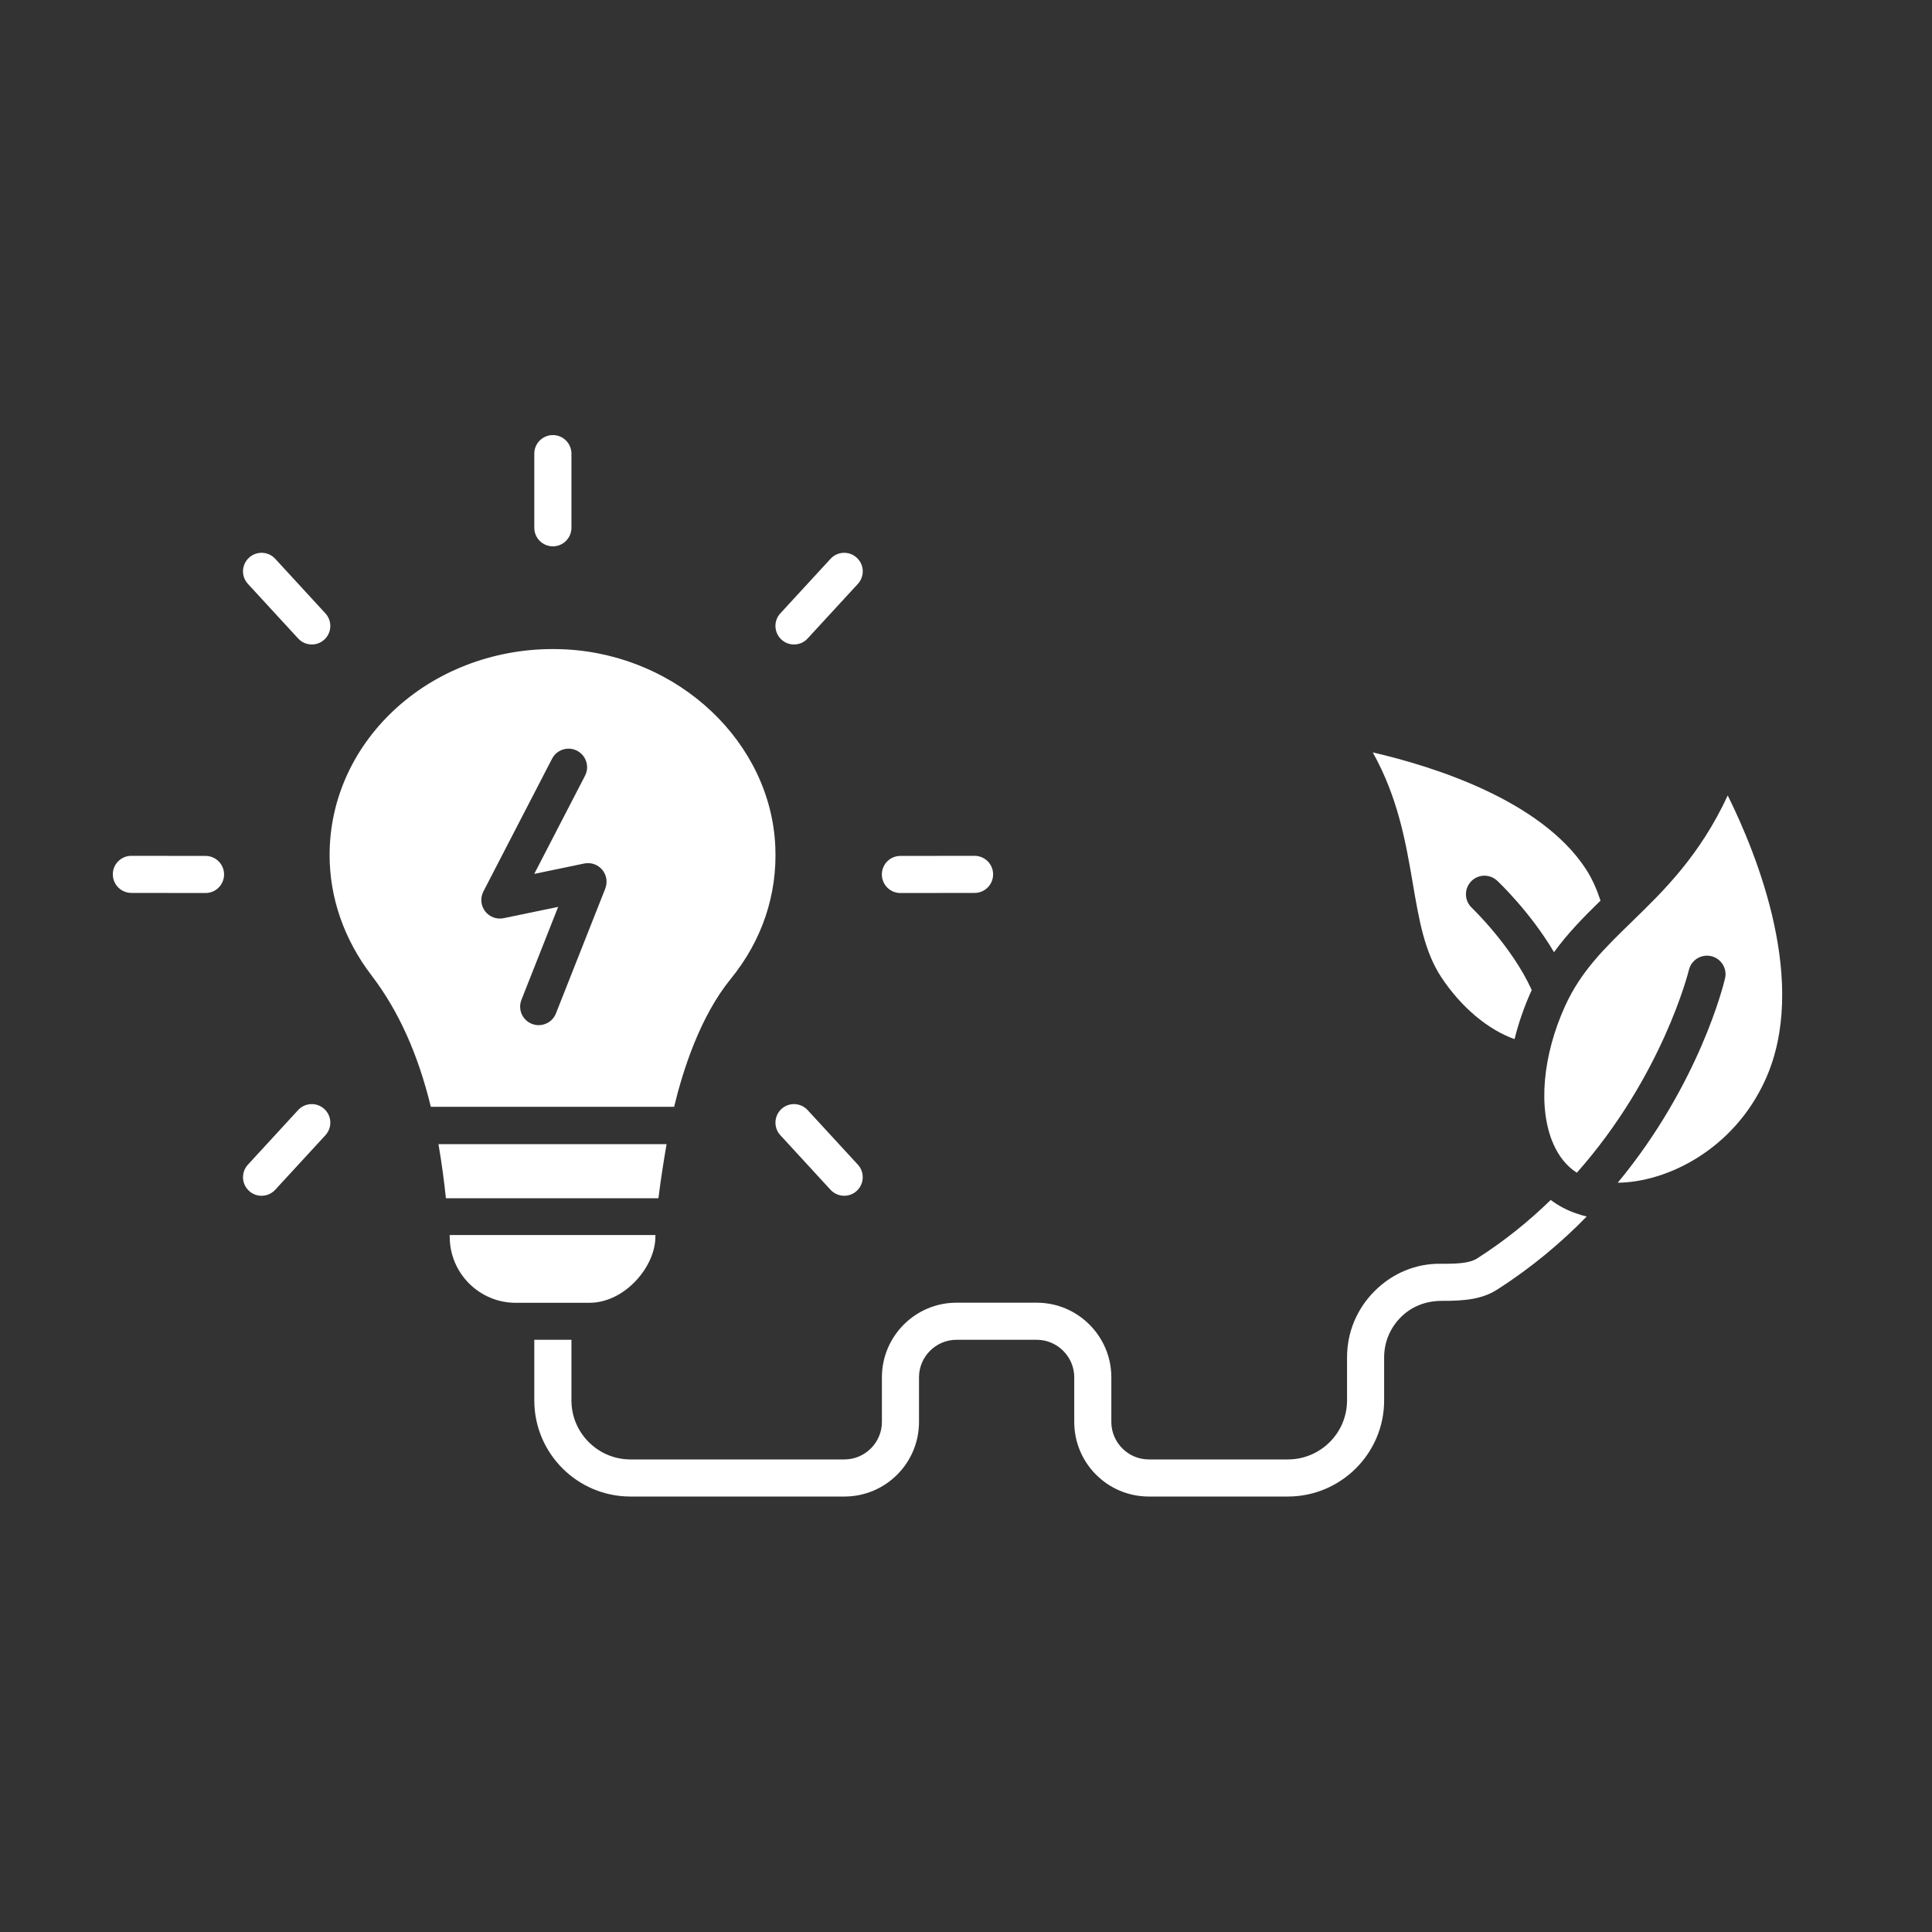 <svg width="40" height="40" viewBox="0 0 40 40" fill="none" xmlns="http://www.w3.org/2000/svg">
<rect x="0" y="0" width="40" height="40" fill="#333333" stroke="none"/>
<path d="M9.232 24.809H13.632C13.683 24.393 13.753 23.965 13.801 23.688H9.078C9.148 24.093 9.197 24.472 9.232 24.809Z" fill="white"/>
<path d="M35.771 16.469C35.19 17.718 34.45 18.438 33.785 19.084C33.221 19.632 32.734 20.105 32.406 20.823C31.936 21.855 31.841 22.948 32.157 23.676C32.274 23.946 32.439 24.147 32.647 24.28C34.426 22.271 34.96 20.11 34.967 20.082C35.016 19.876 35.222 19.748 35.429 19.796C35.635 19.845 35.764 20.051 35.715 20.257C35.688 20.376 35.183 22.445 33.494 24.487C34.51 24.477 35.889 23.806 36.547 22.361C37.455 20.369 36.388 17.714 35.771 16.469Z" fill="white"/>
<path d="M11.732 13.446C11.636 13.44 11.54 13.438 11.445 13.438C10.203 13.438 9.013 13.896 8.141 14.719C7.292 15.521 6.824 16.582 6.824 17.704C6.824 18.591 7.125 19.452 7.692 20.195C8.25 20.924 8.653 21.819 8.92 22.915H13.957C14.139 22.158 14.494 21.046 15.129 20.267C15.776 19.473 16.095 18.526 16.052 17.528C15.958 15.371 14.061 13.578 11.732 13.446ZM12.532 18.396L11.51 20.982C11.451 21.133 11.306 21.225 11.153 21.225C11.106 21.225 11.058 21.216 11.012 21.198C10.814 21.12 10.718 20.897 10.796 20.7L11.556 18.776L10.427 19.01C10.282 19.04 10.132 18.984 10.043 18.866C9.954 18.748 9.94 18.589 10.008 18.457L11.43 15.708C11.527 15.52 11.759 15.446 11.947 15.543C12.136 15.641 12.21 15.872 12.112 16.061L11.061 18.093L12.096 17.878C12.234 17.849 12.377 17.899 12.468 18.007C12.559 18.115 12.583 18.264 12.531 18.395L12.532 18.396Z" fill="white"/>
<path d="M9.311 25.607C9.311 26.36 9.924 26.973 10.677 26.973H12.202C12.938 26.973 13.569 26.222 13.569 25.607C13.569 25.596 13.57 25.582 13.57 25.57H9.309C9.31 25.583 9.311 25.595 9.311 25.607Z" fill="white"/>
<path d="M30.472 18.794C30.317 18.649 30.31 18.405 30.455 18.251C30.6 18.096 30.843 18.09 30.997 18.234C31.032 18.266 31.685 18.885 32.174 19.714C32.462 19.317 32.792 18.983 33.137 18.646C33.06 18.413 32.963 18.189 32.829 17.985C31.893 16.561 29.669 15.866 28.422 15.578C28.948 16.521 29.107 17.451 29.251 18.293C29.38 19.048 29.491 19.7 29.839 20.23C30.252 20.856 30.811 21.32 31.357 21.514C31.44 21.18 31.556 20.842 31.708 20.508C31.709 20.505 31.711 20.502 31.713 20.498C31.3 19.587 30.48 18.803 30.472 18.795V18.794Z" fill="white"/>
<path d="M11.831 9.392C11.831 9.18 11.659 9.008 11.447 9.008C11.234 9.008 11.062 9.18 11.062 9.392V10.927C11.062 11.139 11.234 11.311 11.447 11.311C11.659 11.311 11.831 11.139 11.831 10.927V9.392Z" fill="white"/>
<path d="M16.439 13.343C16.543 13.343 16.646 13.302 16.721 13.219L17.761 12.089C17.904 11.933 17.895 11.69 17.738 11.547C17.582 11.403 17.339 11.413 17.196 11.569L16.156 12.699C16.012 12.855 16.023 13.098 16.179 13.242C16.253 13.31 16.346 13.343 16.439 13.343Z" fill="white"/>
<path d="M6.173 13.219C6.248 13.302 6.352 13.343 6.455 13.343C6.548 13.343 6.641 13.31 6.715 13.242C6.871 13.098 6.881 12.856 6.737 12.699L5.698 11.569C5.555 11.413 5.312 11.403 5.155 11.547C4.999 11.69 4.989 11.933 5.133 12.089L6.173 13.219Z" fill="white"/>
<path d="M16.721 22.983C16.578 22.828 16.335 22.817 16.179 22.96C16.023 23.104 16.013 23.347 16.156 23.503L17.195 24.633C17.271 24.715 17.375 24.757 17.478 24.757C17.571 24.757 17.664 24.724 17.738 24.656C17.894 24.512 17.904 24.269 17.761 24.113L16.721 22.983V22.983Z" fill="white"/>
<path d="M6.172 22.983L5.133 24.113C4.989 24.269 4.999 24.512 5.156 24.656C5.229 24.724 5.323 24.757 5.415 24.757C5.519 24.757 5.623 24.715 5.698 24.633L6.738 23.503C6.881 23.347 6.871 23.104 6.715 22.961C6.559 22.817 6.316 22.827 6.172 22.983Z" fill="white"/>
<path d="M4.256 17.721L2.72 17.719C2.508 17.719 2.336 17.89 2.336 18.102C2.336 18.314 2.507 18.486 2.72 18.487L4.255 18.489H4.255C4.467 18.489 4.639 18.317 4.639 18.105C4.639 17.893 4.468 17.721 4.256 17.721Z" fill="white"/>
<path d="M20.177 17.719L18.641 17.721C18.43 17.721 18.257 17.893 18.258 18.105C18.258 18.317 18.43 18.489 18.642 18.489L20.178 18.487C20.39 18.487 20.562 18.314 20.561 18.102C20.561 17.89 20.389 17.719 20.177 17.719Z" fill="white"/>
<path d="M32.851 25.186C32.332 25.719 31.718 26.238 31 26.698C30.689 26.898 30.328 26.936 29.836 26.933C29.517 26.936 29.226 27.048 29.003 27.271C28.78 27.493 28.657 27.789 28.657 28.104V28.995C28.657 30.089 27.763 30.984 26.664 30.984H23.784C22.932 30.984 22.241 30.293 22.241 29.44V28.515C22.241 28.089 21.891 27.739 21.465 27.739H19.802C19.376 27.739 19.027 28.089 19.027 28.515V29.44C19.027 30.293 18.335 30.984 17.483 30.984H13.052C11.953 30.984 11.062 30.089 11.062 28.995V27.739H11.831V28.995C11.831 29.667 12.38 30.216 13.052 30.216H17.483C17.909 30.216 18.259 29.866 18.259 29.44V28.515C18.259 27.666 18.95 26.971 19.802 26.971H21.465C22.317 26.971 23.009 27.666 23.009 28.515V29.44C23.009 29.866 23.358 30.216 23.784 30.216H26.664C27.34 30.216 27.889 29.667 27.889 28.995V28.104C27.889 27.582 28.093 27.094 28.465 26.725C28.834 26.357 29.326 26.153 29.844 26.165C30.251 26.169 30.454 26.138 30.585 26.053C31.161 25.685 31.664 25.274 32.106 24.844C32.271 24.967 32.451 25.063 32.651 25.128C32.716 25.151 32.782 25.17 32.851 25.186Z" fill="white"/>
</svg>
